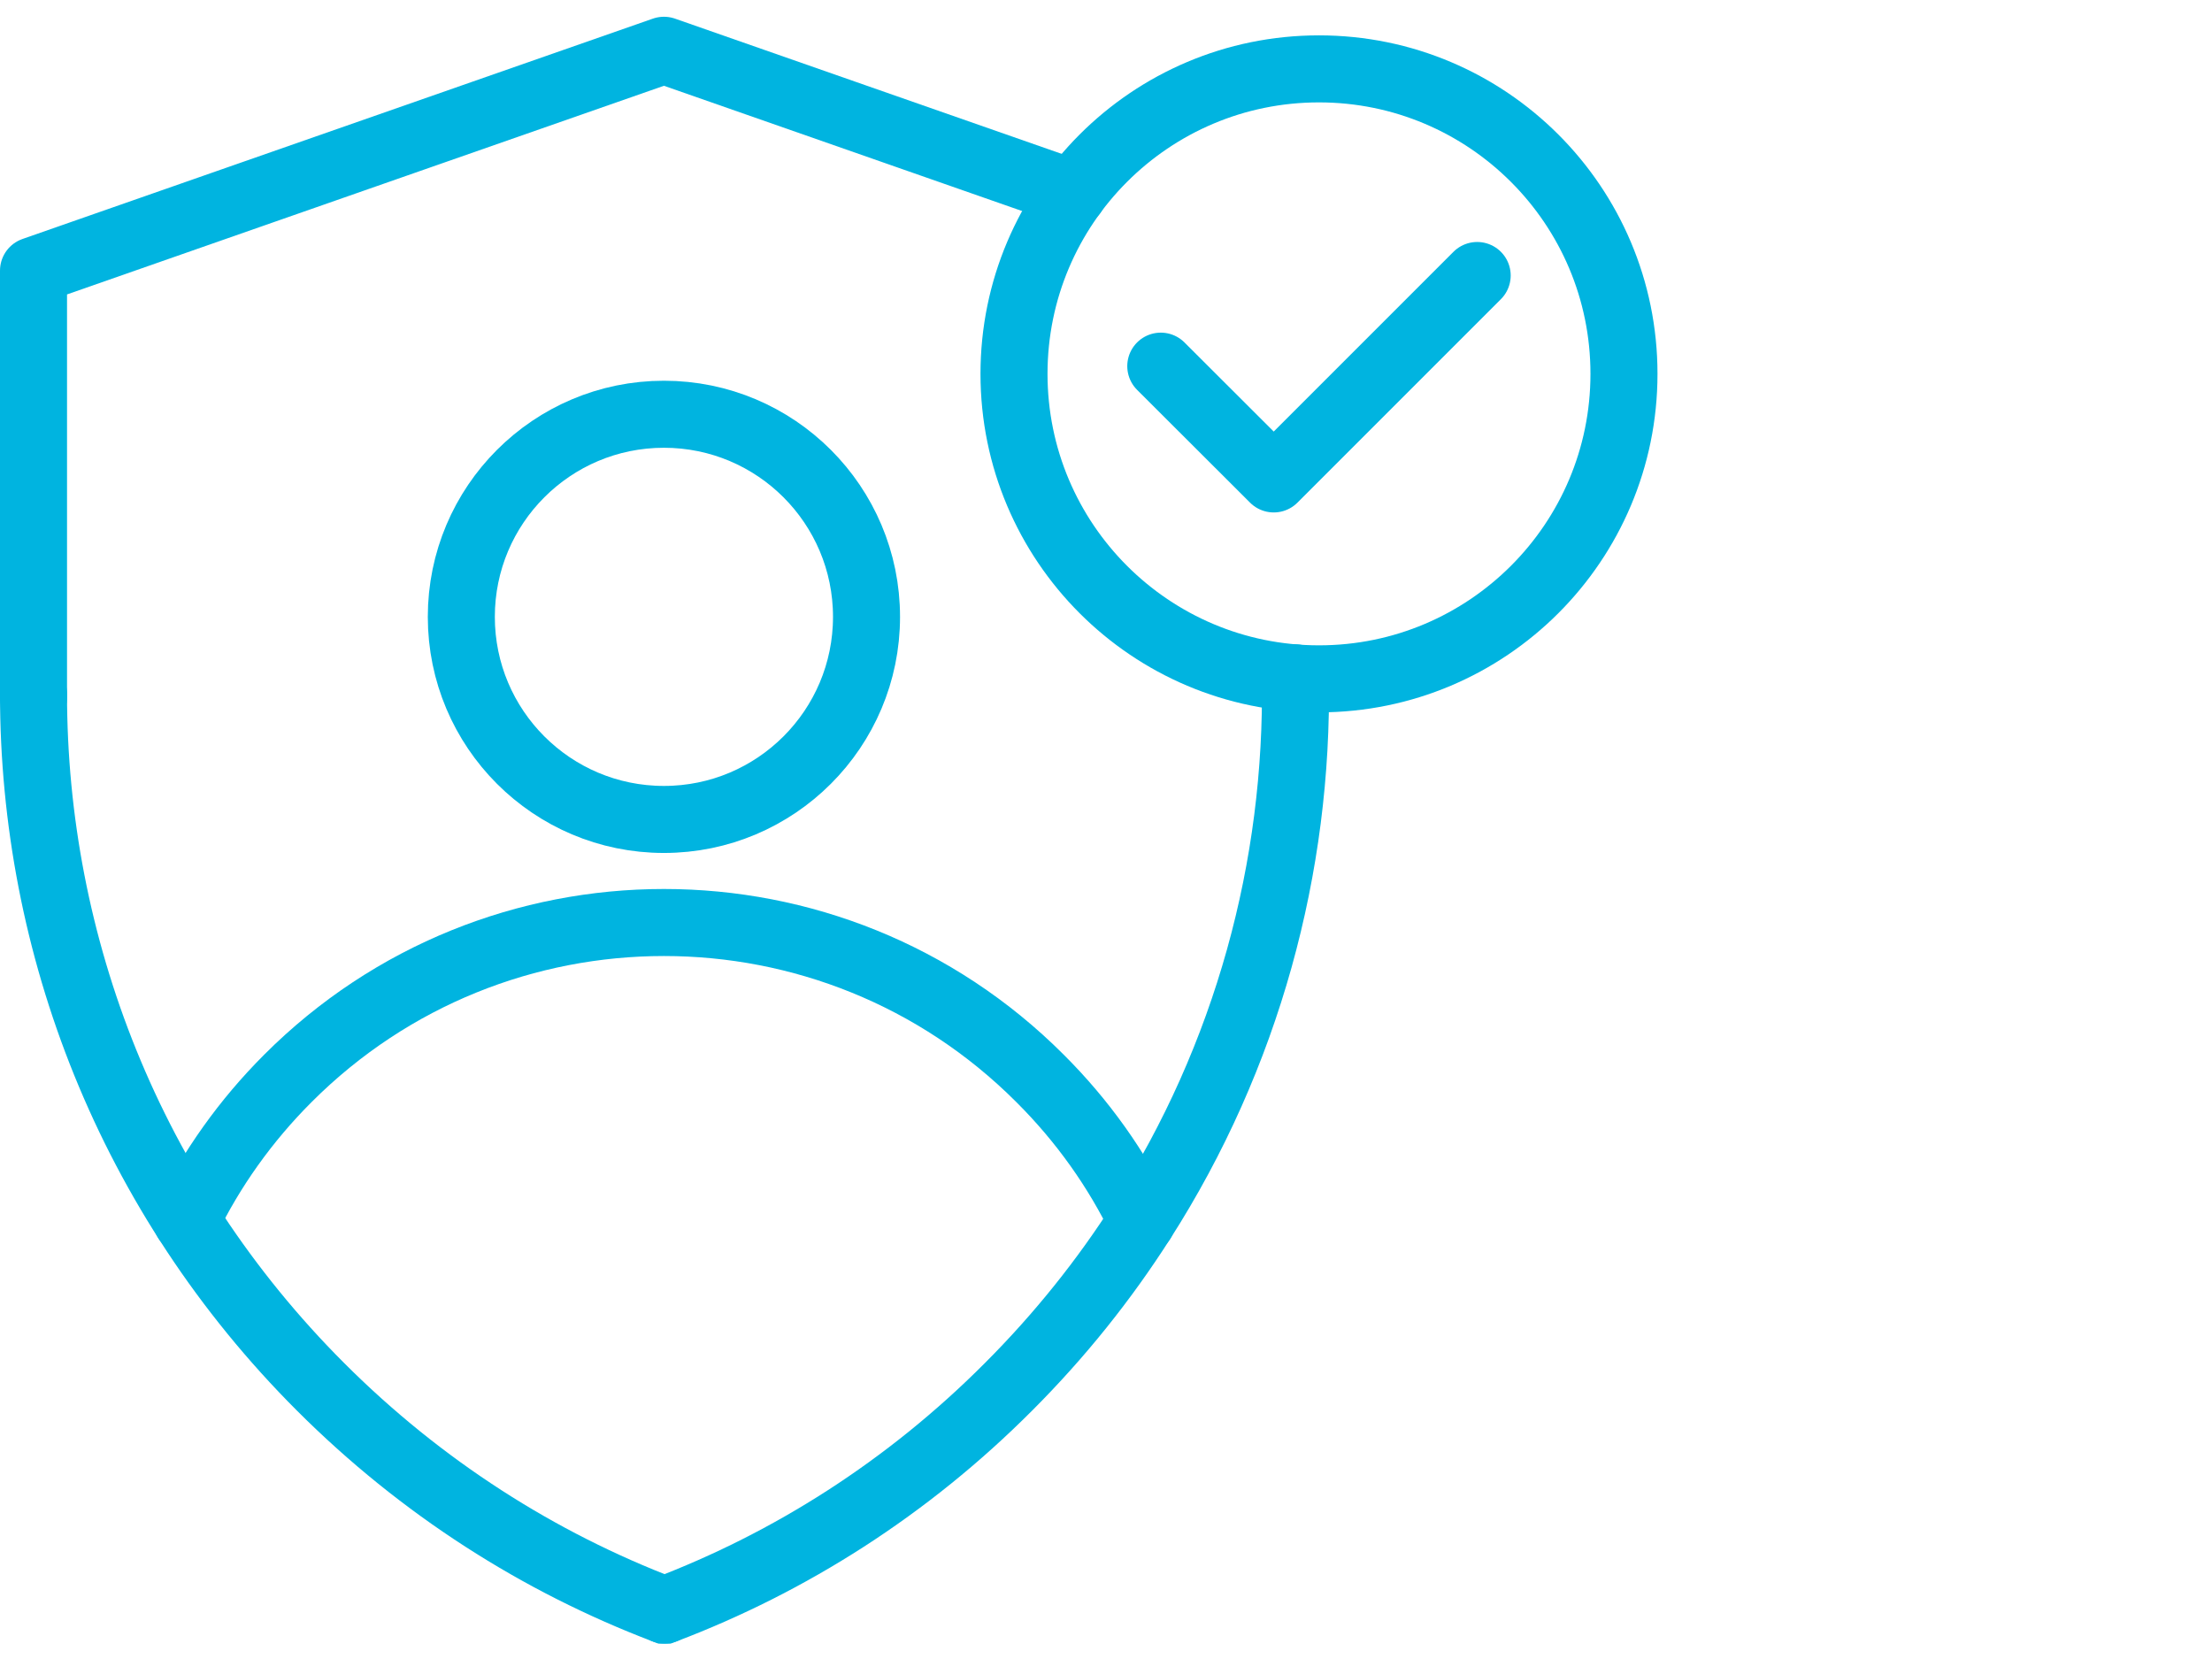 <?xml version="1.0" encoding="UTF-8"?> <svg xmlns="http://www.w3.org/2000/svg" width="132" height="99" viewBox="0 0 132 99" fill="none"><path d="M78.71 40.51C88.761 40.51 96.91 32.362 96.91 22.31C96.91 12.258 88.761 4.11 78.71 4.11C68.658 4.11 60.51 12.258 60.51 22.31C60.51 32.362 68.658 40.51 78.71 40.51Z" stroke="#00B4E0" stroke-width="4" stroke-miterlimit="10" stroke-linecap="round"></path><path d="M39.619 48.9C46.296 48.9 51.709 43.487 51.709 36.81C51.709 30.133 46.296 24.72 39.619 24.72C32.942 24.72 27.529 30.133 27.529 36.81C27.529 43.487 32.942 48.9 39.619 48.9Z" stroke="#00B4E0" stroke-width="4" stroke-miterlimit="10" stroke-linecap="round"></path><path d="M68.141 72.86C66.651 69.78 64.621 66.9 62.061 64.35C49.671 51.95 29.571 51.95 17.181 64.35C14.641 66.89 12.621 69.75 11.131 72.81" stroke="#00B4E0" stroke-width="4" stroke-miterlimit="10" stroke-linecap="round"></path><path d="M77.3 40.45C77.48 51.72 74.43 63.03 68.14 72.86C65.9 76.37 63.25 79.69 60.18 82.76C54.16 88.8 47.14 93.24 39.66 96.08H39.65" stroke="#00B4E0" stroke-width="4" stroke-miterlimit="10" stroke-linecap="round"></path><path d="M2 41.41C2 56.37 7.71 71.34 19.13 82.76C25.16 88.79 32.17 93.23 39.65 96.08H39.66" stroke="#00B4E0" stroke-width="4" stroke-miterlimit="10" stroke-linecap="round"></path><path d="M2 41.63V41.41V16.15L12.84 12.36L39.62 3L64.04 11.54" stroke="#00B4E0" stroke-width="4" stroke-linecap="round" stroke-linejoin="round"></path><path d="M69.269 21.85L76.01 28.58L88.15 16.44" stroke="#00B4E0" stroke-width="4" stroke-linecap="round" stroke-linejoin="round"></path></svg> 